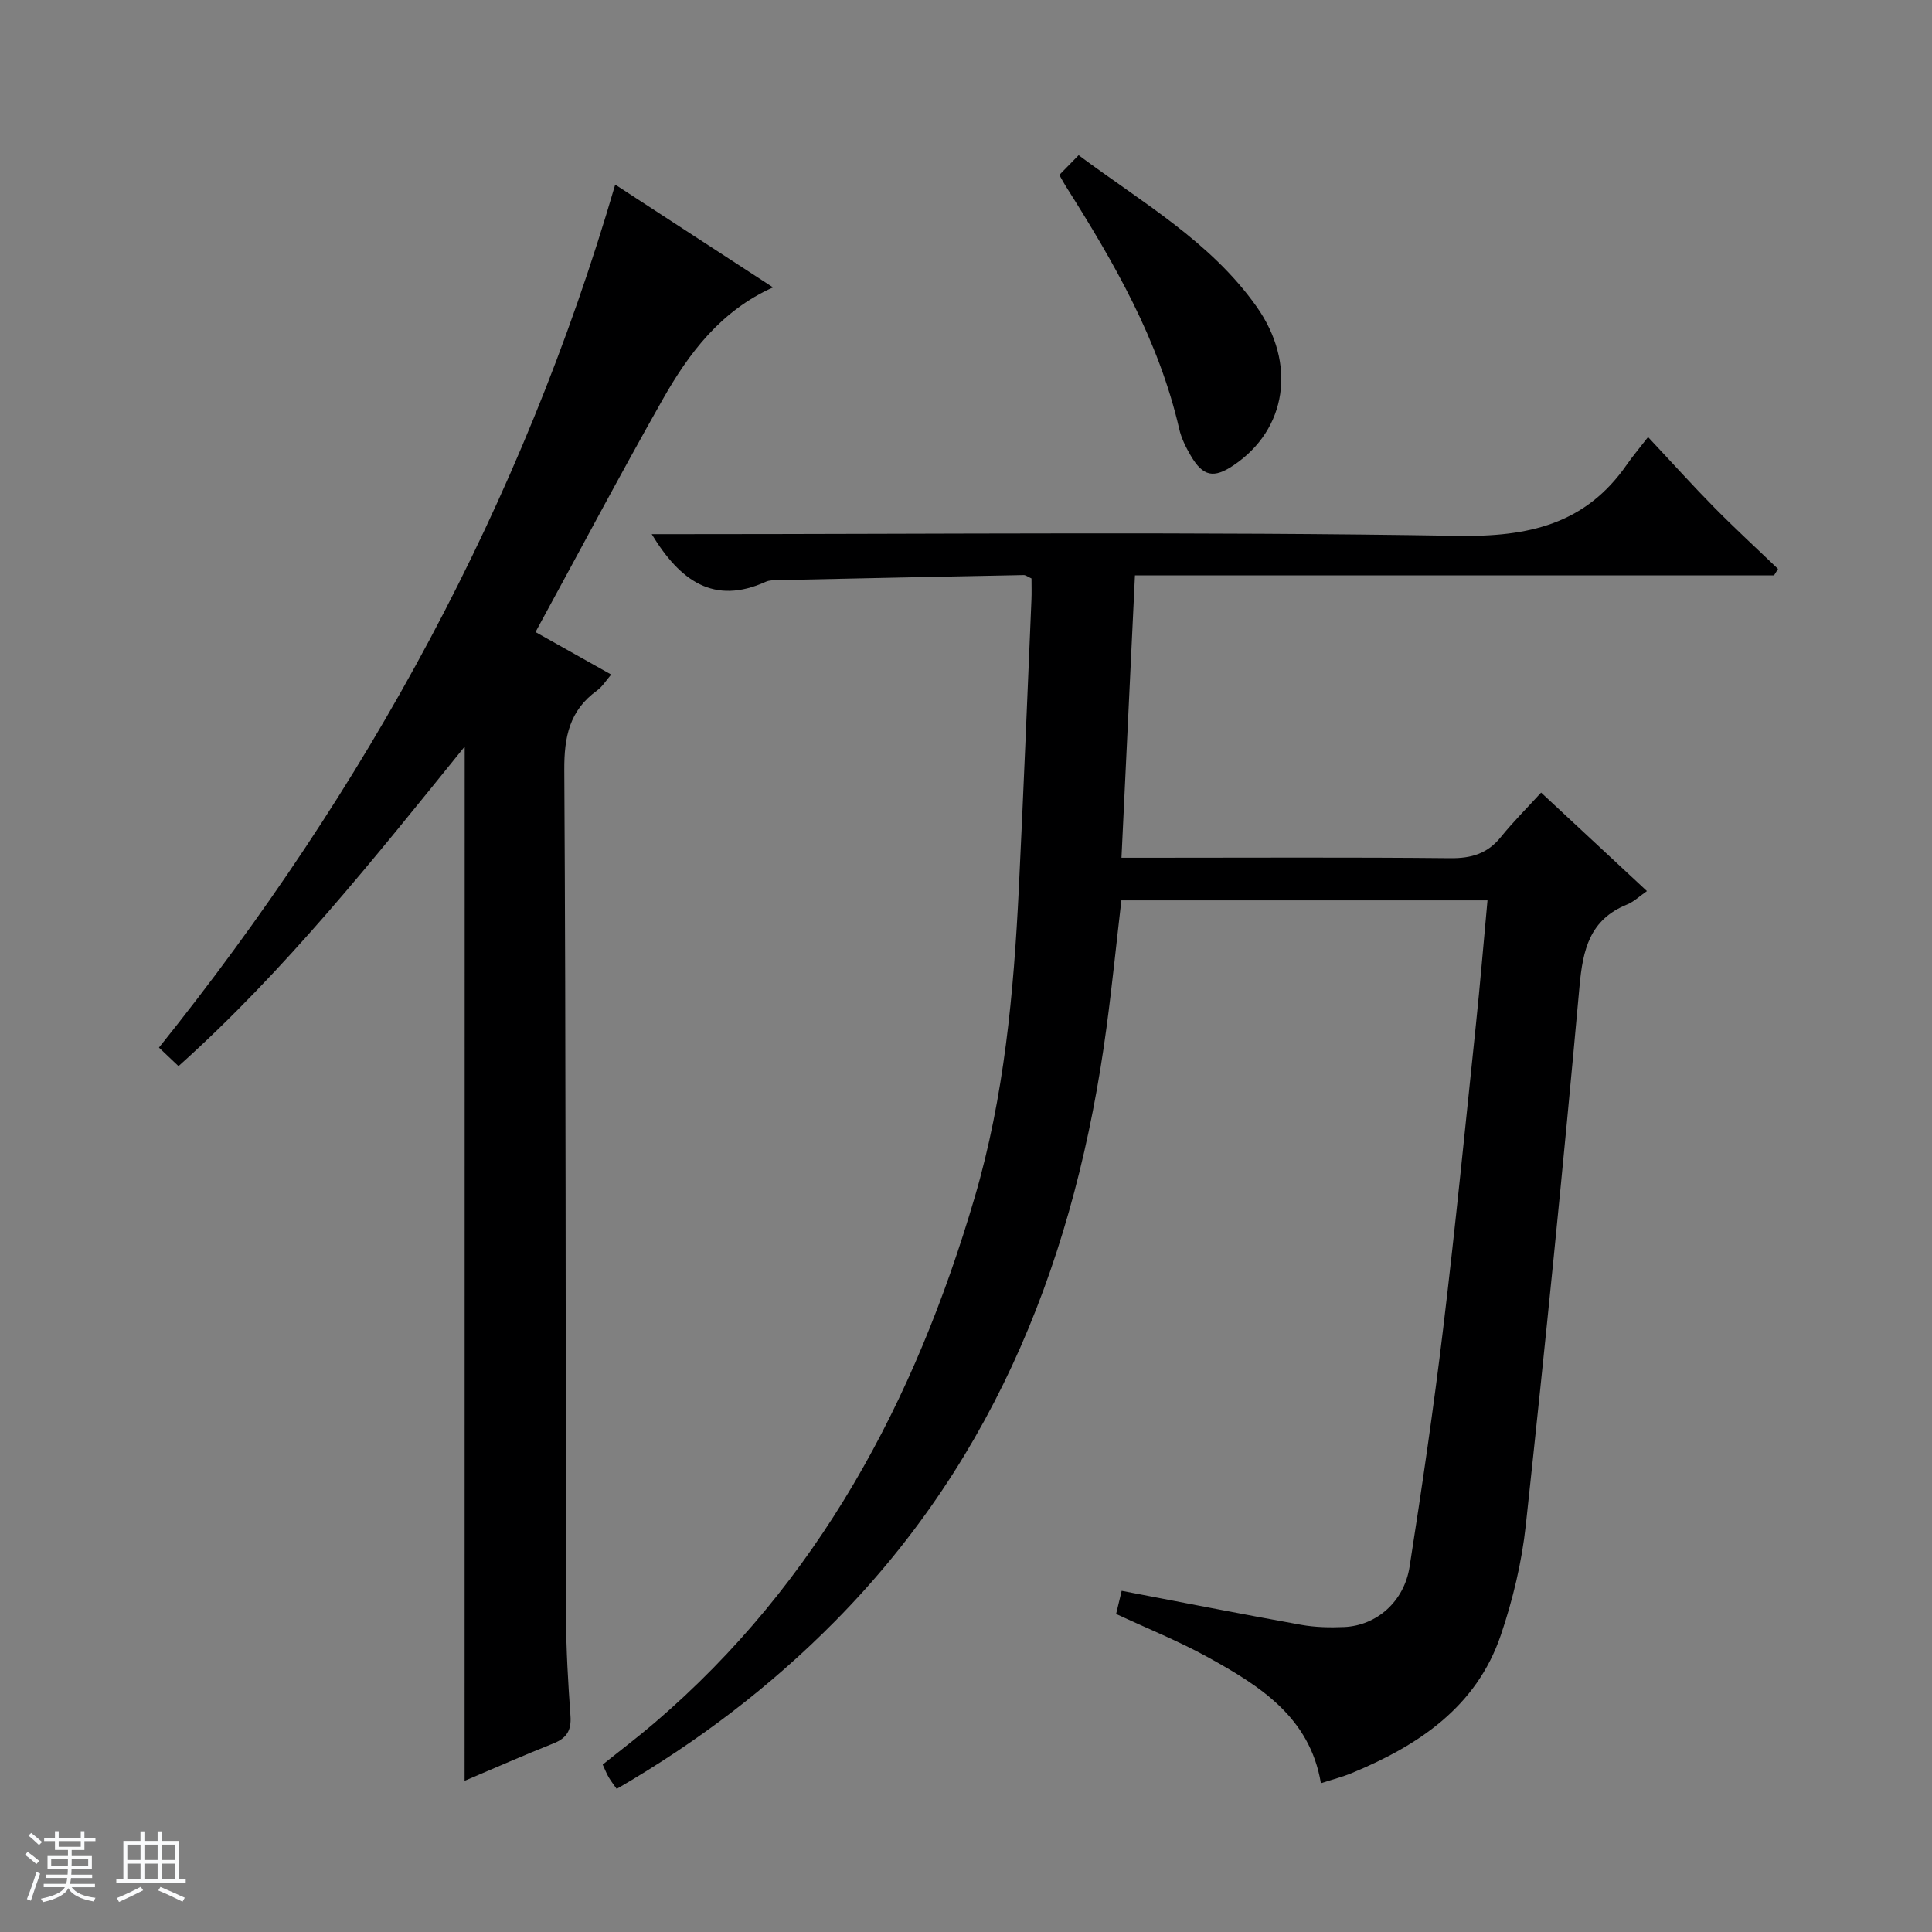 <svg enable-background="new 0 0 400 400" viewBox="0 0 400 400" xmlns="http://www.w3.org/2000/svg"><rect x="0" y="0" width="400" height="400" fill="#808080" stroke="none"/><path d="m5.17 384 .56-.58c.85.61 1.65 1.24 2.4 1.87l-.59.64c-.84-.73-1.63-1.38-2.37-1.93m1.22 9.53-.82-.34c.71-1.76 1.37-3.64 1.98-5.63.24.13.5.25.76.36-.6 1.67-1.24 3.54-1.92 5.61m-.5-13.5.57-.54c.56.44 1.31 1.06 2.26 1.87l-.64.64c-.68-.66-1.41-1.32-2.19-1.97m3.25.46h2.24v-1.36h.77v1.36h4.57v-1.36h.76v1.36h2.28v.69h-2.28v1.84h-2.64v1.26h4.18v2.64h-4.21c0 .45-.02.86-.05 1.21h4.32v.69h-4.38c-.04.34-.1.75-.19 1.22h5.15v.69h-4.82c.87 1.19 2.51 1.92 4.93 2.19-.17.31-.3.57-.37.76-2.77-.49-4.52-1.41-5.26-2.76-.56 1.26-2.3 2.23-5.24 2.9-.12-.24-.26-.48-.43-.72 2.73-.55 4.38-1.34 4.96-2.38h-4.38v-.69h4.65c.1-.38.17-.79.21-1.22h-4.32v-.69h4.4c.03-.34.05-.75.05-1.21h-4.2v-2.64h4.23v-1.26h-2.69v-1.84h-2.24zm1.46 4.46v1.29h3.45c.01-.4.02-.57.01-.53v-.32-.45h-3.46zm1.55-2.59h4.57v-1.19h-4.57zm6.11 2.59h-3.42v.77c-.01.19-.01.37-.02.53h3.44z" fill="#fafbfc"/><path d="m32.63 379.16h.82v1.98h3.54v7.89h1.46v.78h-14.37v-.78h1.46v-7.89h3.54v-1.98h.82v1.98h2.73zm-3.49 11.48.5.73c-1.61.82-3.28 1.63-5 2.41-.13-.27-.28-.55-.44-.82 1.75-.72 3.4-1.49 4.94-2.32m-2.78-5.55h2.73v-3.18h-2.73zm0 3.95h2.73v-3.2h-2.73zm3.54-3.95h2.73v-3.18h-2.73zm0 3.95h2.73v-3.2h-2.73zm7.89 4.68c-1.84-.92-3.51-1.7-5.02-2.32l.45-.73c1.89.8 3.57 1.55 5.04 2.23zm-1.62-11.81h-2.73v3.18h2.73zm-2.73 7.13h2.73v-3.2h-2.73v3.19z" fill="#fafbfc"/><g fill="#000001"><path d="m367.29 119.13c-43.95 0-87.9 0-132.31 0-.93 19.46-1.84 38.65-2.79 58.46h5.63c20.83 0 41.66-.12 62.48.09 4.35.04 7.67-.95 10.43-4.37 2.5-3.1 5.34-5.93 8.34-9.21 7.64 7.11 14.67 13.65 21.91 20.39-1.47 1.01-2.67 2.19-4.12 2.78-7.73 3.14-9.15 9.31-9.84 16.95-3.36 37.21-7.11 74.4-11.12 111.55-.83 7.69-2.68 15.42-5.17 22.76-5.05 14.87-17.02 22.82-30.79 28.54-1.97.82-4.07 1.35-6.46 2.13-2.3-13.68-12.63-20.14-23.32-26.05-6.08-3.36-12.57-5.96-19.08-9 .38-1.58.76-3.15 1.15-4.79 12.46 2.38 24.76 4.81 37.11 7.03 2.92.53 5.98.6 8.95.47 6.72-.3 12.42-5.25 13.55-12.49 2.56-16.39 4.97-32.82 6.95-49.3 2.52-20.94 4.59-41.94 6.78-62.92.88-8.42 1.58-16.86 2.4-25.74-25.26 0-50.3 0-75.8 0-1.01 8.65-1.9 17.51-3.08 26.33-6.25 46.66-22.52 88.81-56.18 122.89-13.38 13.54-28.44 25.02-45.23 34.74-.61-.87-1.19-1.61-1.66-2.41-.42-.71-.71-1.49-1.24-2.62 3.58-2.88 7.27-5.67 10.77-8.67 33.91-29.03 53.87-66.62 66.24-108.74 6.13-20.86 8.09-42.38 9.15-63.98.97-19.93 1.76-39.87 2.61-59.8.06-1.47.01-2.95.01-4.39-.76-.34-1.19-.71-1.62-.7-16.97.32-33.94.68-50.91 1.05-.83.02-1.74 0-2.46.33-10.76 4.87-17.75-.14-23.64-9.85h5.78c53.65 0 107.32-.54 160.96.35 14.79.24 26.59-2.36 35.19-14.81 1.14-1.64 2.44-3.17 4.35-5.64 5.11 5.45 9.32 10.13 13.73 14.6 4.28 4.34 8.78 8.47 13.18 12.7-.27.45-.55.89-.83 1.34z"/><path d="m96.21 154.57c-18.89 23.36-37.09 46.29-59.25 66.16-1.47-1.39-2.74-2.6-4.05-3.84 42.98-53.56 75.18-112.5 94.46-178.67 11.04 7.19 21.75 14.16 32.68 21.28-10.83 4.85-17.43 13.63-22.87 23.24-8.92 15.76-17.4 31.77-26.31 48.12 5.19 2.92 10.22 5.74 15.67 8.8-1.05 1.21-1.83 2.52-2.96 3.33-5.67 4.11-6.79 9.55-6.75 16.4.34 58.49.25 116.97.37 175.46.01 6.81.43 13.63.91 20.43.21 2.96-.77 4.58-3.51 5.67-6.14 2.44-12.18 5.11-18.41 7.75.02-71.33.02-142.18.02-214.13z"/><path d="m219.32 36.22c1.37-1.4 2.51-2.57 4-4.09 13.18 9.83 27.32 17.88 36.84 31.35 8.36 11.83 6.26 25.43-4.74 32.84-4.14 2.79-6.36 2.35-8.91-2.02-1-1.71-1.92-3.56-2.36-5.47-4.24-18.46-13.53-34.54-23.51-50.31-.35-.55-.66-1.14-1.32-2.3z"/></g></svg>